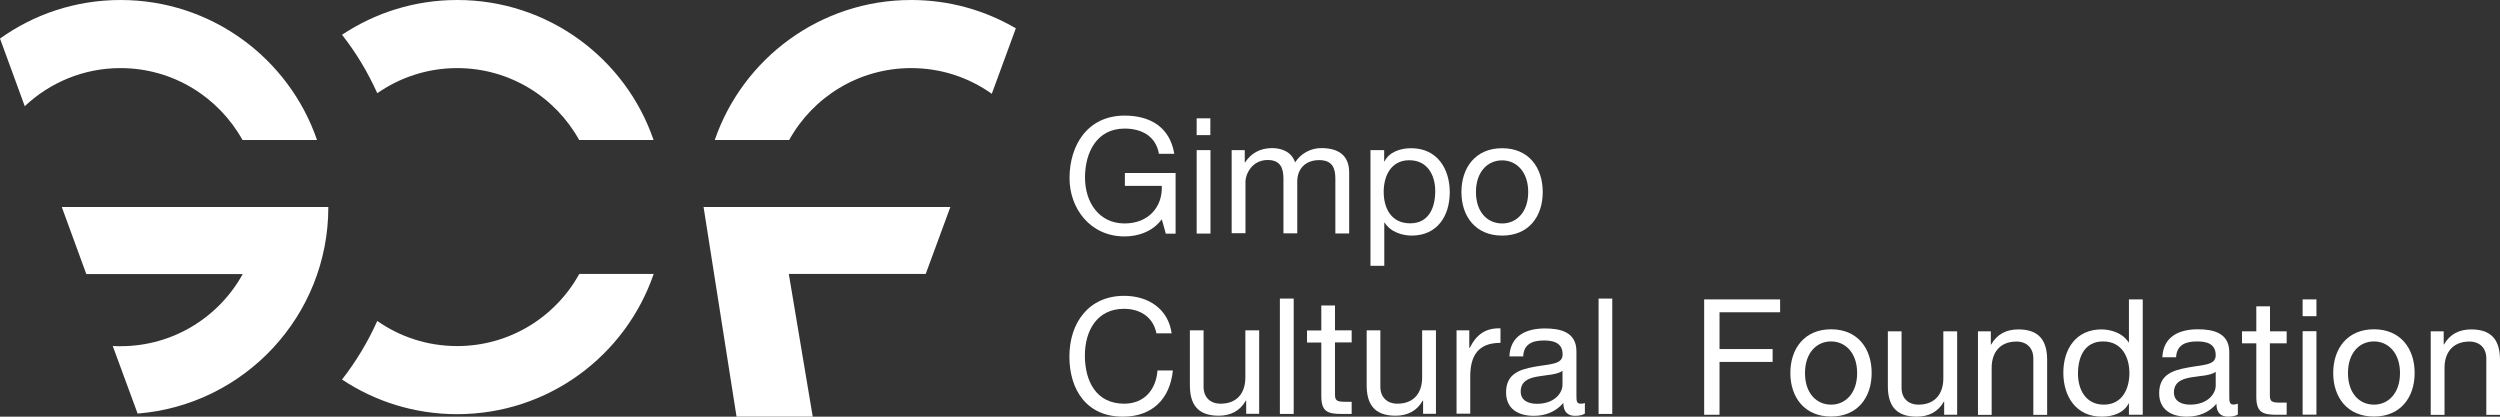 <?xml version="1.0" encoding="UTF-8"?>
<svg id="uuid-77ec4680-9bb8-4ff3-bef5-8a3eea734fd5" data-name="uuid-56544021-6a60-4290-ae1f-85618499059c" xmlns="http://www.w3.org/2000/svg" width="210" height="35" viewBox="0 0 210 35">
  <rect x="0" y="0" width="210" height="35" fill="#333333" stroke="none"/>
  <defs>
    <style>
      .uuid-1faef5b9-2033-4fec-8e8f-461858c77ece {
        fill: #fff;
      }
    </style>
  </defs>
  <path class="uuid-1faef5b9-2033-4fec-8e8f-461858c77ece" d="M31.69,7.83c1.9-1.32,4.21-2.11,6.71-2.11,4.42,0,8.25,2.44,10.25,6.04h6.25C52.56,4.92,46.06,0,38.41,0c-3.59,0-6.91,1.08-9.68,2.92,1.18,1.5,2.17,3.15,2.96,4.91"/>
  <path class="uuid-1faef5b9-2033-4fec-8e8f-461858c77ece" d="M20.38,11.76h6.25C24.28,4.92,17.78,0,10.13,0,6.35,0,2.85,1.2,0,3.24l2.08,5.68c2.1-1.98,4.93-3.2,8.04-3.2,4.41,0,8.25,2.44,10.25,6.04"/>
  <path class="uuid-1faef5b9-2033-4fec-8e8f-461858c77ece" d="M76.54,0c-7.65,0-14.15,4.92-16.5,11.76h6.25c1.99-3.6,5.84-6.04,10.25-6.04,2.53,0,4.86,.8,6.77,2.16l2.02-5.5c-2.58-1.51-5.58-2.38-8.79-2.38"/>
  <path class="uuid-1faef5b9-2033-4fec-8e8f-461858c77ece" d="M48.66,23.01c-1.99,3.61-5.84,6.06-10.26,6.06-2.5,0-4.81-.78-6.71-2.11-.79,1.77-1.79,3.42-2.96,4.92,2.77,1.84,6.09,2.91,9.67,2.91,7.66,0,14.16-4.92,16.51-11.78,0,0-6.25,0-6.25,0Z"/>
  <path class="uuid-1faef5b9-2033-4fec-8e8f-461858c77ece" d="M27.57,17.39H5.19l2.06,5.63h13.14c-1.99,3.61-5.84,6.06-10.26,6.06-.22,0-.44,0-.66-.02l2.09,5.68c8.97-.72,16.02-8.2,16.02-17.34h-.01Z"/>
  <polygon class="uuid-1faef5b9-2033-4fec-8e8f-461858c77ece" points="79.83 17.39 64.74 17.39 59.1 17.39 61.87 35 68.27 35 66.26 23.01 77.76 23.01 79.83 17.39"/>
  <path class="uuid-1faef5b9-2033-4fec-8e8f-461858c77ece" d="M97.59,18.42c-.75,1.02-1.97,1.44-3.12,1.44-2.9,0-4.63-2.36-4.63-4.89,0-2.82,1.55-5.26,4.63-5.26,2.12,0,3.8,.95,4.17,3.21h-1.29c-.25-1.47-1.44-2.12-2.88-2.12-2.36,0-3.33,2.03-3.33,4.11s1.17,3.86,3.33,3.86c2,0,3.2-1.39,3.12-3.16h-3.1v-1.08h4.26v5.1h-.82s-.34-1.21-.34-1.21Z"/>
  <path class="uuid-1faef5b9-2033-4fec-8e8f-461858c77ece" d="M101.67,11.35h-1.15v-1.41h1.15v1.41Zm-1.15,1.26h1.16v7.01h-1.16v-7.01Z"/>
  <path class="uuid-1faef5b9-2033-4fec-8e8f-461858c77ece" d="M103.47,12.61h1.09v1.03h.03c.51-.79,1.3-1.2,2.26-1.2,.86,0,1.65,.34,1.94,1.2,.48-.75,1.31-1.2,2.2-1.2,1.4,0,2.34,.58,2.34,2.04v5.13h-1.16v-4.6c0-.86-.23-1.56-1.36-1.56s-1.84,.71-1.84,1.79v4.36h-1.16v-4.6c0-.91-.28-1.56-1.32-1.56-1.37,0-1.87,1.26-1.87,1.79v4.36h-1.16v-6.98Z"/>
  <path class="uuid-1faef5b9-2033-4fec-8e8f-461858c77ece" d="M115.11,12.61h1.16v.95h.03c.38-.77,1.28-1.11,2.24-1.11,2.17,0,3.24,1.71,3.24,3.7s-1.05,3.64-3.2,3.64c-.73,0-1.76-.27-2.27-1.09h-.03v3.63h-1.16V12.61h-.01Zm3.27,.85c-1.55,0-2.15,1.34-2.15,2.65,0,1.38,.63,2.65,2.22,2.65s2.11-1.34,2.11-2.71-.68-2.59-2.18-2.59"/>
  <path class="uuid-1faef5b9-2033-4fec-8e8f-461858c77ece" d="M126.18,12.45c2.23,0,3.41,1.62,3.41,3.68s-1.18,3.66-3.41,3.66-3.42-1.61-3.42-3.66,1.18-3.68,3.42-3.68m0,6.32c1.21,0,2.19-.95,2.19-2.64s-.98-2.66-2.19-2.66-2.2,.95-2.2,2.66,.98,2.64,2.2,2.64"/>
  <path class="uuid-1faef5b9-2033-4fec-8e8f-461858c77ece" d="M97.14,28c-.27-1.37-1.37-2.06-2.72-2.06-2.31,0-3.29,1.89-3.29,3.92,0,2.2,.98,4.05,3.3,4.05,1.7,0,2.68-1.19,2.8-2.79h1.29c-.24,2.41-1.75,3.88-4.2,3.88-3.02,0-4.49-2.23-4.49-5.05s1.61-5.1,4.6-5.1c2.03,0,3.7,1.09,3.99,3.15h-1.28Z"/>
  <path class="uuid-1faef5b9-2033-4fec-8e8f-461858c77ece" d="M105.77,34.76h-1.09v-1.11h-.03c-.49,.87-1.28,1.27-2.28,1.27-1.85,0-2.42-1.05-2.42-2.56v-4.61h1.15v4.75c0,.85,.54,1.41,1.43,1.41,1.41,0,2.08-.93,2.08-2.2v-3.96h1.16v7.01h0Z"/>
  <path class="uuid-1faef5b9-2033-4fec-8e8f-461858c77ece" d="M112.14,27.75h1.4v1.01h-1.4v4.37c0,.52,.15,.62,.87,.62h.53v1.02h-.88c-1.2,0-1.67-.24-1.67-1.53v-4.47h-1.2v-1.01h1.2v-2.1h1.15v2.1h0Z"/>
  <path class="uuid-1faef5b9-2033-4fec-8e8f-461858c77ece" d="M120.63,34.76h-1.09v-1.11h-.03c-.49,.87-1.28,1.27-2.29,1.27-1.84,0-2.42-1.05-2.42-2.56v-4.61h1.15v4.75c0,.85,.55,1.41,1.43,1.41,1.41,0,2.08-.93,2.08-2.2v-3.96h1.16v7.01h0Z"/>
  <path class="uuid-1faef5b9-2033-4fec-8e8f-461858c77ece" d="M122.34,27.75h1.08v1.47h.04c.56-1.12,1.33-1.68,2.58-1.64v1.22c-1.86,0-2.54,1.06-2.54,2.83v3.12h-1.15v-7.01h-.01Z"/>
  <path class="uuid-1faef5b9-2033-4fec-8e8f-461858c77ece" d="M133.13,34.74c-.2,.13-.46,.19-.83,.19-.59,0-.98-.32-.98-1.08-.64,.74-1.5,1.08-2.48,1.08-1.28,0-2.33-.56-2.33-1.97,0-1.59,1.19-1.93,2.38-2.15,1.28-.24,2.37-.17,2.37-1.04,0-1.01-.83-1.17-1.56-1.17-.98,0-1.71,.3-1.75,1.34h-1.16c.07-1.74,1.41-2.35,2.98-2.35,1.27,0,2.65,.28,2.65,1.92v3.62c0,.54,0,.78,.36,.78,.1,0,.21,0,.35-.06v.89Zm-1.88-3.59c-.45,.33-1.32,.34-2.1,.48-.75,.13-1.41,.4-1.41,1.26,0,.76,.65,1.03,1.36,1.03,1.52,0,2.15-.95,2.15-1.59v-1.18h0Z"/>
  <rect class="uuid-1faef5b9-2033-4fec-8e8f-461858c77ece" x="134.28" y="25.08" width="1.15" height="9.69"/>
  <rect class="uuid-1faef5b9-2033-4fec-8e8f-461858c77ece" x="107.51" y="25.08" width="1.16" height="9.69"/>
  <polygon class="uuid-1faef5b9-2033-4fec-8e8f-461858c77ece" points="143.15 25.15 149.53 25.15 149.53 26.23 144.44 26.23 144.44 29.32 148.9 29.32 148.9 30.4 144.44 30.4 144.44 34.84 143.15 34.84 143.15 25.15"/>
  <path class="uuid-1faef5b9-2033-4fec-8e8f-461858c77ece" d="M153.81,27.66c2.23,0,3.41,1.61,3.41,3.67s-1.19,3.66-3.41,3.66-3.42-1.61-3.42-3.66,1.19-3.67,3.42-3.67m0,6.33c1.21,0,2.19-.96,2.19-2.65s-.98-2.66-2.19-2.66-2.19,.95-2.19,2.66,.98,2.65,2.19,2.65"/>
  <path class="uuid-1faef5b9-2033-4fec-8e8f-461858c77ece" d="M164.4,34.84h-1.09v-1.11h-.02c-.49,.87-1.28,1.27-2.29,1.27-1.85,0-2.42-1.06-2.42-2.56v-4.61h1.15v4.75c0,.86,.55,1.41,1.43,1.41,1.4,0,2.08-.94,2.08-2.2v-3.96h1.16v7.01Z"/>
  <path class="uuid-1faef5b9-2033-4fec-8e8f-461858c77ece" d="M166.14,27.83h1.09v1.11h.03c.49-.87,1.28-1.27,2.28-1.27,1.85,0,2.42,1.06,2.42,2.57v4.61h-1.16v-4.75c0-.85-.54-1.41-1.42-1.41-1.4,0-2.08,.94-2.08,2.2v3.96h-1.15v-7.01h0Z"/>
  <path class="uuid-1faef5b9-2033-4fec-8e8f-461858c77ece" d="M179.99,34.84h-1.16v-.95h-.03c-.38,.77-1.28,1.11-2.25,1.11-2.16,0-3.23-1.7-3.23-3.69s1.06-3.64,3.21-3.64c.72,0,1.76,.27,2.27,1.09h.03v-3.61h1.16v9.69h0Zm-3.27-.85c1.55,0,2.15-1.33,2.15-2.65s-.62-2.66-2.21-2.66-2.11,1.34-2.11,2.71,.68,2.6,2.17,2.6"/>
  <path class="uuid-1faef5b9-2033-4fec-8e8f-461858c77ece" d="M187.99,34.81c-.2,.13-.46,.19-.83,.19-.6,0-.98-.32-.98-1.08-.64,.74-1.49,1.08-2.48,1.08-1.27,0-2.33-.56-2.33-1.97,0-1.59,1.19-1.93,2.38-2.15,1.28-.25,2.37-.17,2.37-1.04,0-1.01-.83-1.16-1.57-1.16-.98,0-1.7,.3-1.76,1.33h-1.15c.07-1.74,1.41-2.35,2.98-2.35,1.27,0,2.64,.29,2.64,1.92v3.61c0,.54,0,.79,.37,.79,.09,0,.2-.02,.35-.07v.89h0Zm-1.87-3.58c-.44,.33-1.32,.34-2.09,.47-.76,.13-1.42,.41-1.42,1.26,0,.75,.65,1.03,1.36,1.03,1.52,0,2.15-.96,2.15-1.59v-1.18h0Z"/>
  <path class="uuid-1faef5b9-2033-4fec-8e8f-461858c77ece" d="M190.67,27.83h1.41v1.01h-1.41v4.36c0,.53,.15,.62,.88,.62h.53v1.02h-.88c-1.19,0-1.67-.25-1.67-1.53v-4.47h-1.2v-1.01h1.2v-2.1h1.15v2.1h0Z"/>
  <path class="uuid-1faef5b9-2033-4fec-8e8f-461858c77ece" d="M194.58,26.56h-1.16v-1.41h1.16v1.41Zm-1.16,1.26h1.16v7.01h-1.16v-7.01Z"/>
  <path class="uuid-1faef5b9-2033-4fec-8e8f-461858c77ece" d="M199.41,27.66c2.23,0,3.42,1.61,3.42,3.67s-1.19,3.66-3.42,3.66-3.42-1.61-3.42-3.66,1.19-3.67,3.42-3.67m0,6.33c1.21,0,2.19-.96,2.19-2.65s-.98-2.66-2.19-2.66-2.18,.95-2.18,2.66,.97,2.65,2.18,2.65"/>
  <path class="uuid-1faef5b9-2033-4fec-8e8f-461858c77ece" d="M204.18,27.83h1.09v1.11h.02c.5-.87,1.28-1.27,2.3-1.27,1.84,0,2.41,1.06,2.41,2.57v4.61h-1.15v-4.75c0-.85-.54-1.41-1.42-1.41-1.41,0-2.09,.94-2.09,2.2v3.96h-1.16v-7.01h0Z"/>
</svg>